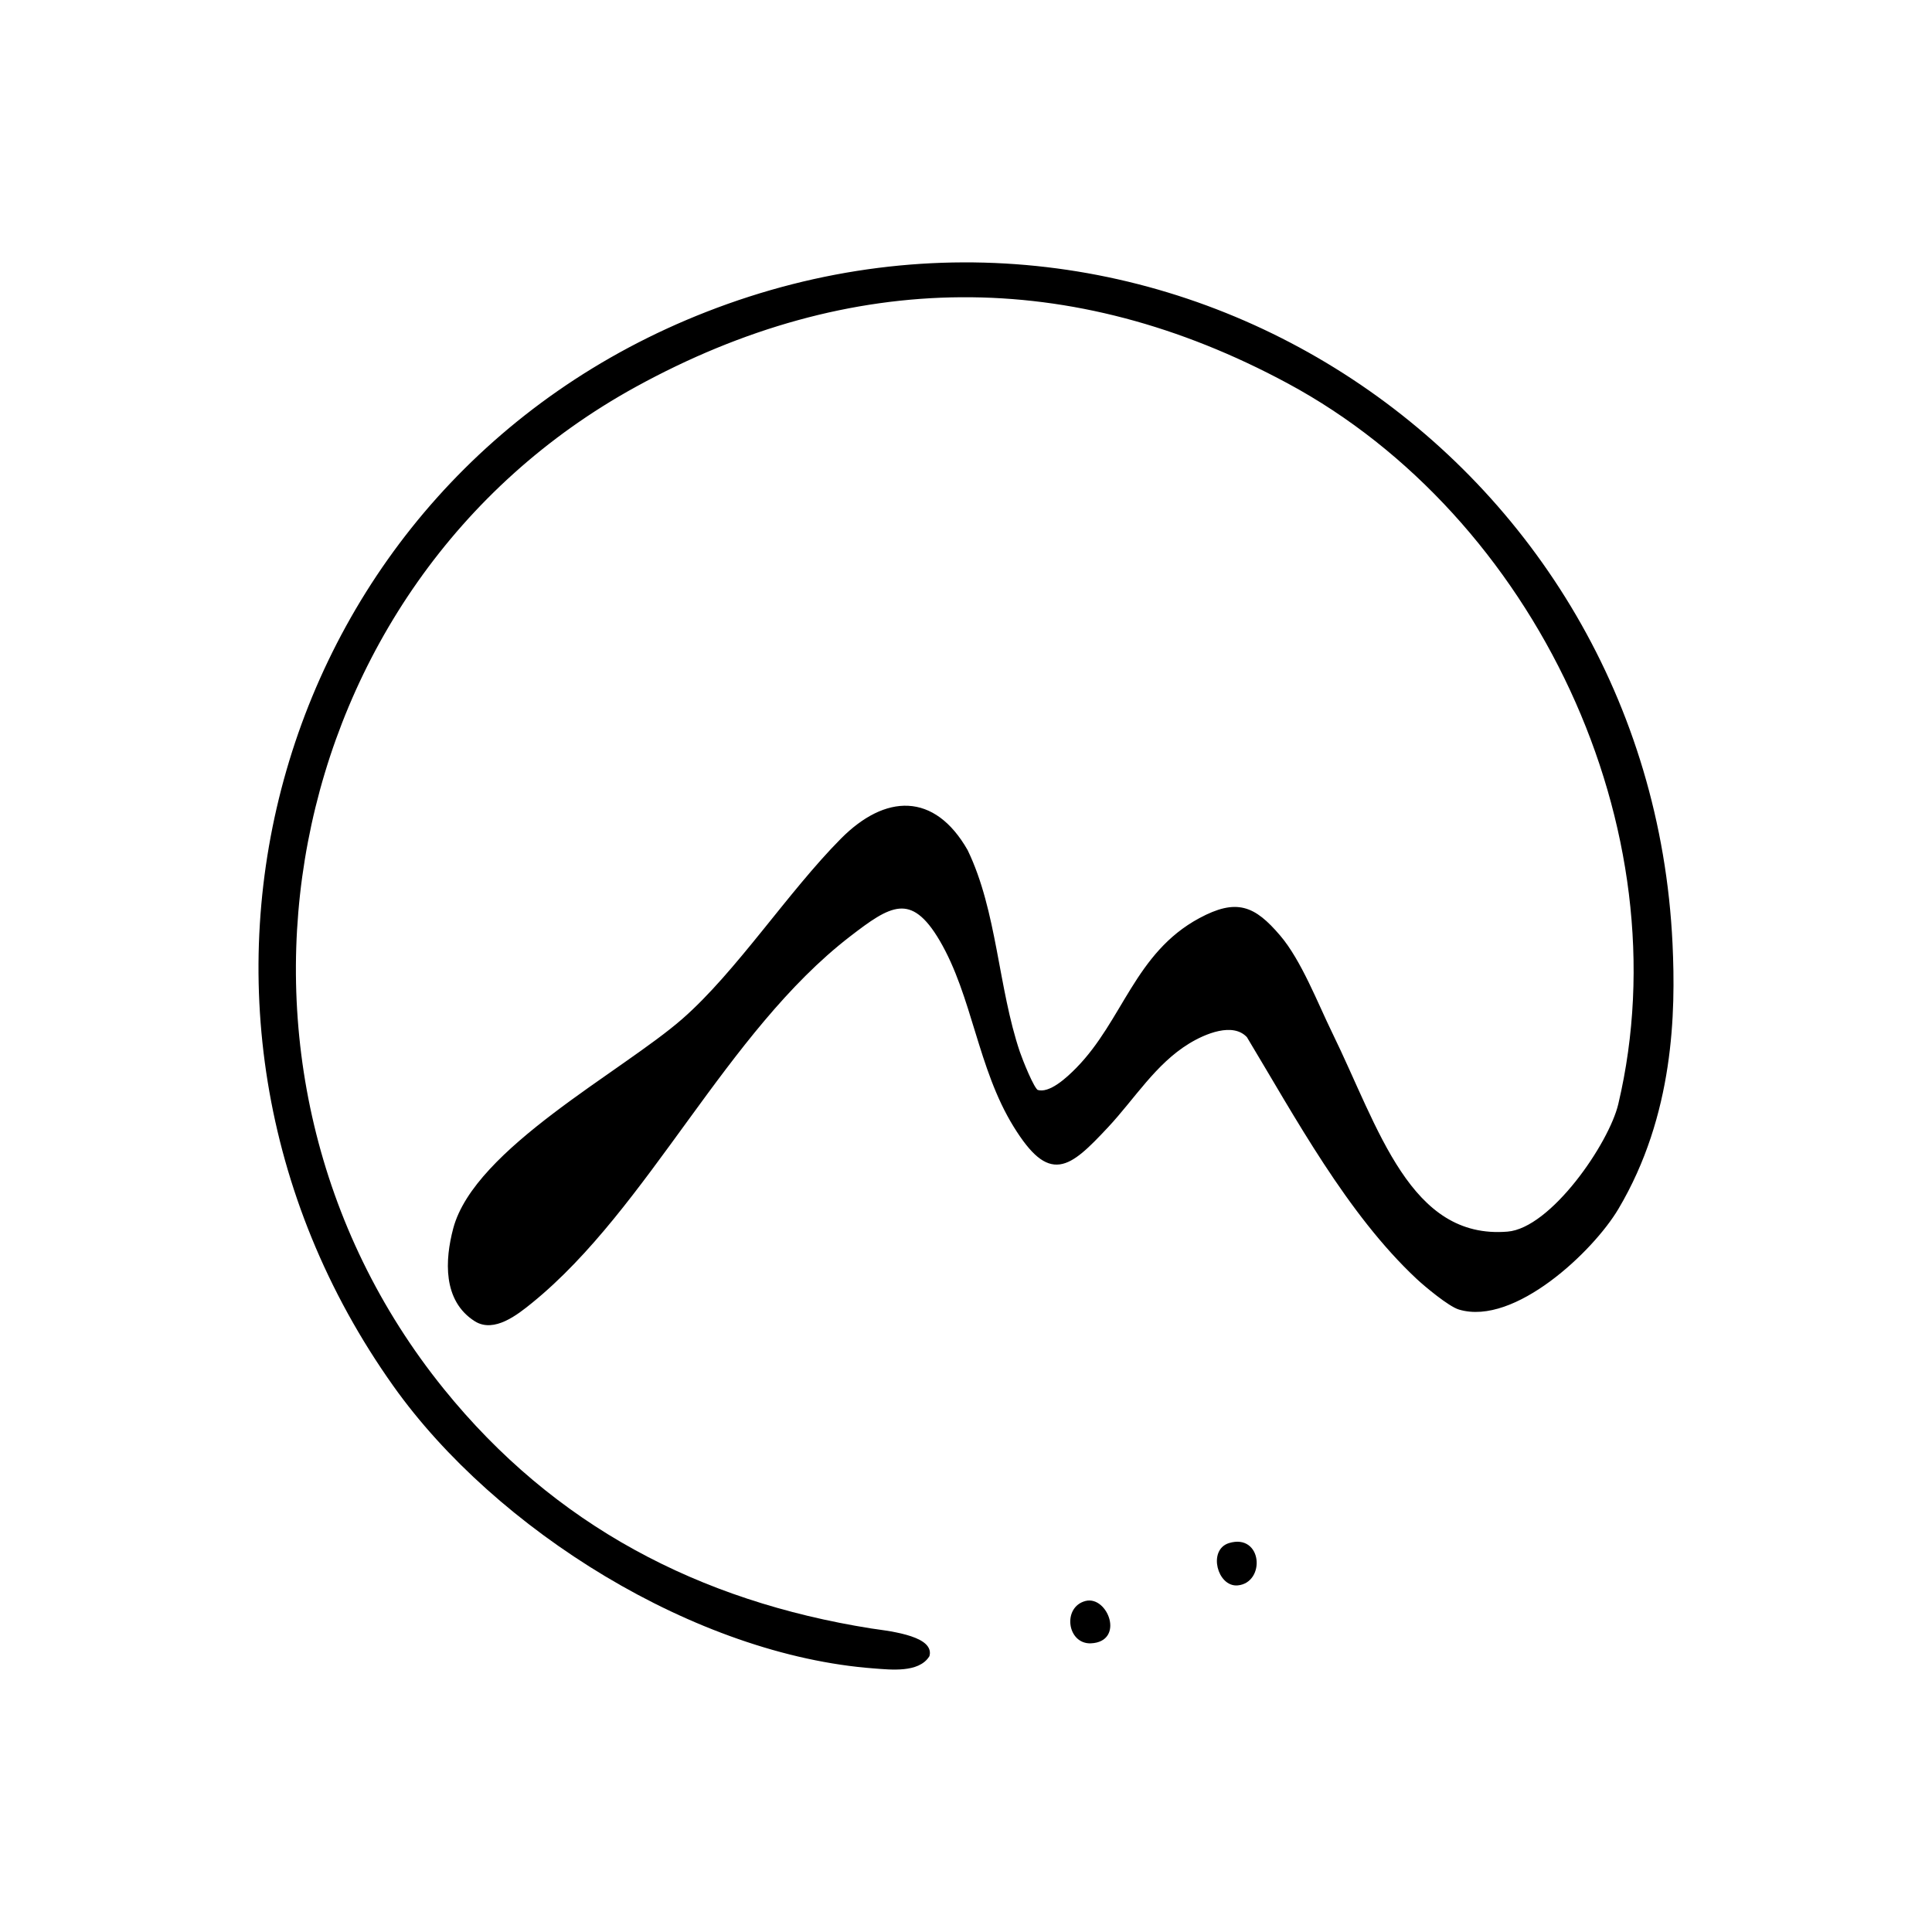 <?xml version="1.0" encoding="UTF-8"?><svg id="Layer_1" xmlns="http://www.w3.org/2000/svg" viewBox="0 0 500 500"><defs><style>.cls-1{stroke:#000;stroke-miterlimit:10;}</style></defs><path class="cls-1" d="M366.96,330.61c-17.94-16.78-31.28-41.62-43.86-62.5-3.97-4.28-11.54-.97-15.66,1.56-8.74,5.36-14.18,14.38-21.01,21.69-10.04,10.75-14.65,14.57-23.69-.06-9.25-14.98-10.61-33.61-19.11-48.11-7.67-13.08-13.53-9.26-23.97-1.21-32.22,24.86-52.1,70.33-82.3,94.84-3.78,3.07-9.58,7.62-14.21,4.7-8.09-5.11-7.5-15.44-5.37-23.48,5.41-20.4,43.48-40.29,59.12-53.96,14-12.23,27.39-32.89,41.09-46.69,11.26-11.34,23.57-11.88,31.99,2.85,7.58,15.69,7.85,35.48,13.49,52.15.62,1.84,3.73,9.75,4.89,10.14,3.4,1.13,8.16-3.39,10.54-5.81,12.13-12.36,15.22-29.78,31.72-38.66,9.43-5.07,13.83-3.2,20.28,4.35,5.45,6.37,9.73,17.53,13.41,25.05,12.05,24.63,20.18,53.91,45.9,51.78,11.53-.95,26.67-23.12,29.09-33.39,16.94-71.61-21.73-152.57-85.82-187.08-56.07-30.19-113.44-29.69-169.15.9-93.4,51.29-116.97,177.01-49.89,260.06,28.7,35.53,66.3,55.11,110.97,62.21,3.17.5,15.9,1.68,14.67,6.46-2.49,4.01-9.52,3.22-13.75,2.9-46.08-3.4-97.71-35.73-124.08-72.83-69.63-97.93-30.96-233.66,80.76-277.3,117.8-46.01,243.43,37.87,249.34,163.08.83,17.66.42,44.17-13.94,68.37-6.47,10.91-26.69,30.02-40.7,25.81-2.52-.76-8.61-5.82-10.76-7.83Z"/><path class="cls-1" d="M318.2,399.83c7.93-2.44,8.65,9.35,2.09,9.97-4.69.45-7.07-8.44-2.09-9.97Z"/><path class="cls-1" d="M281.04,414.82c5.12-1.33,9.38,9.61,1.28,9.97-5.57.25-6.76-8.55-1.28-9.97Z"/></svg>